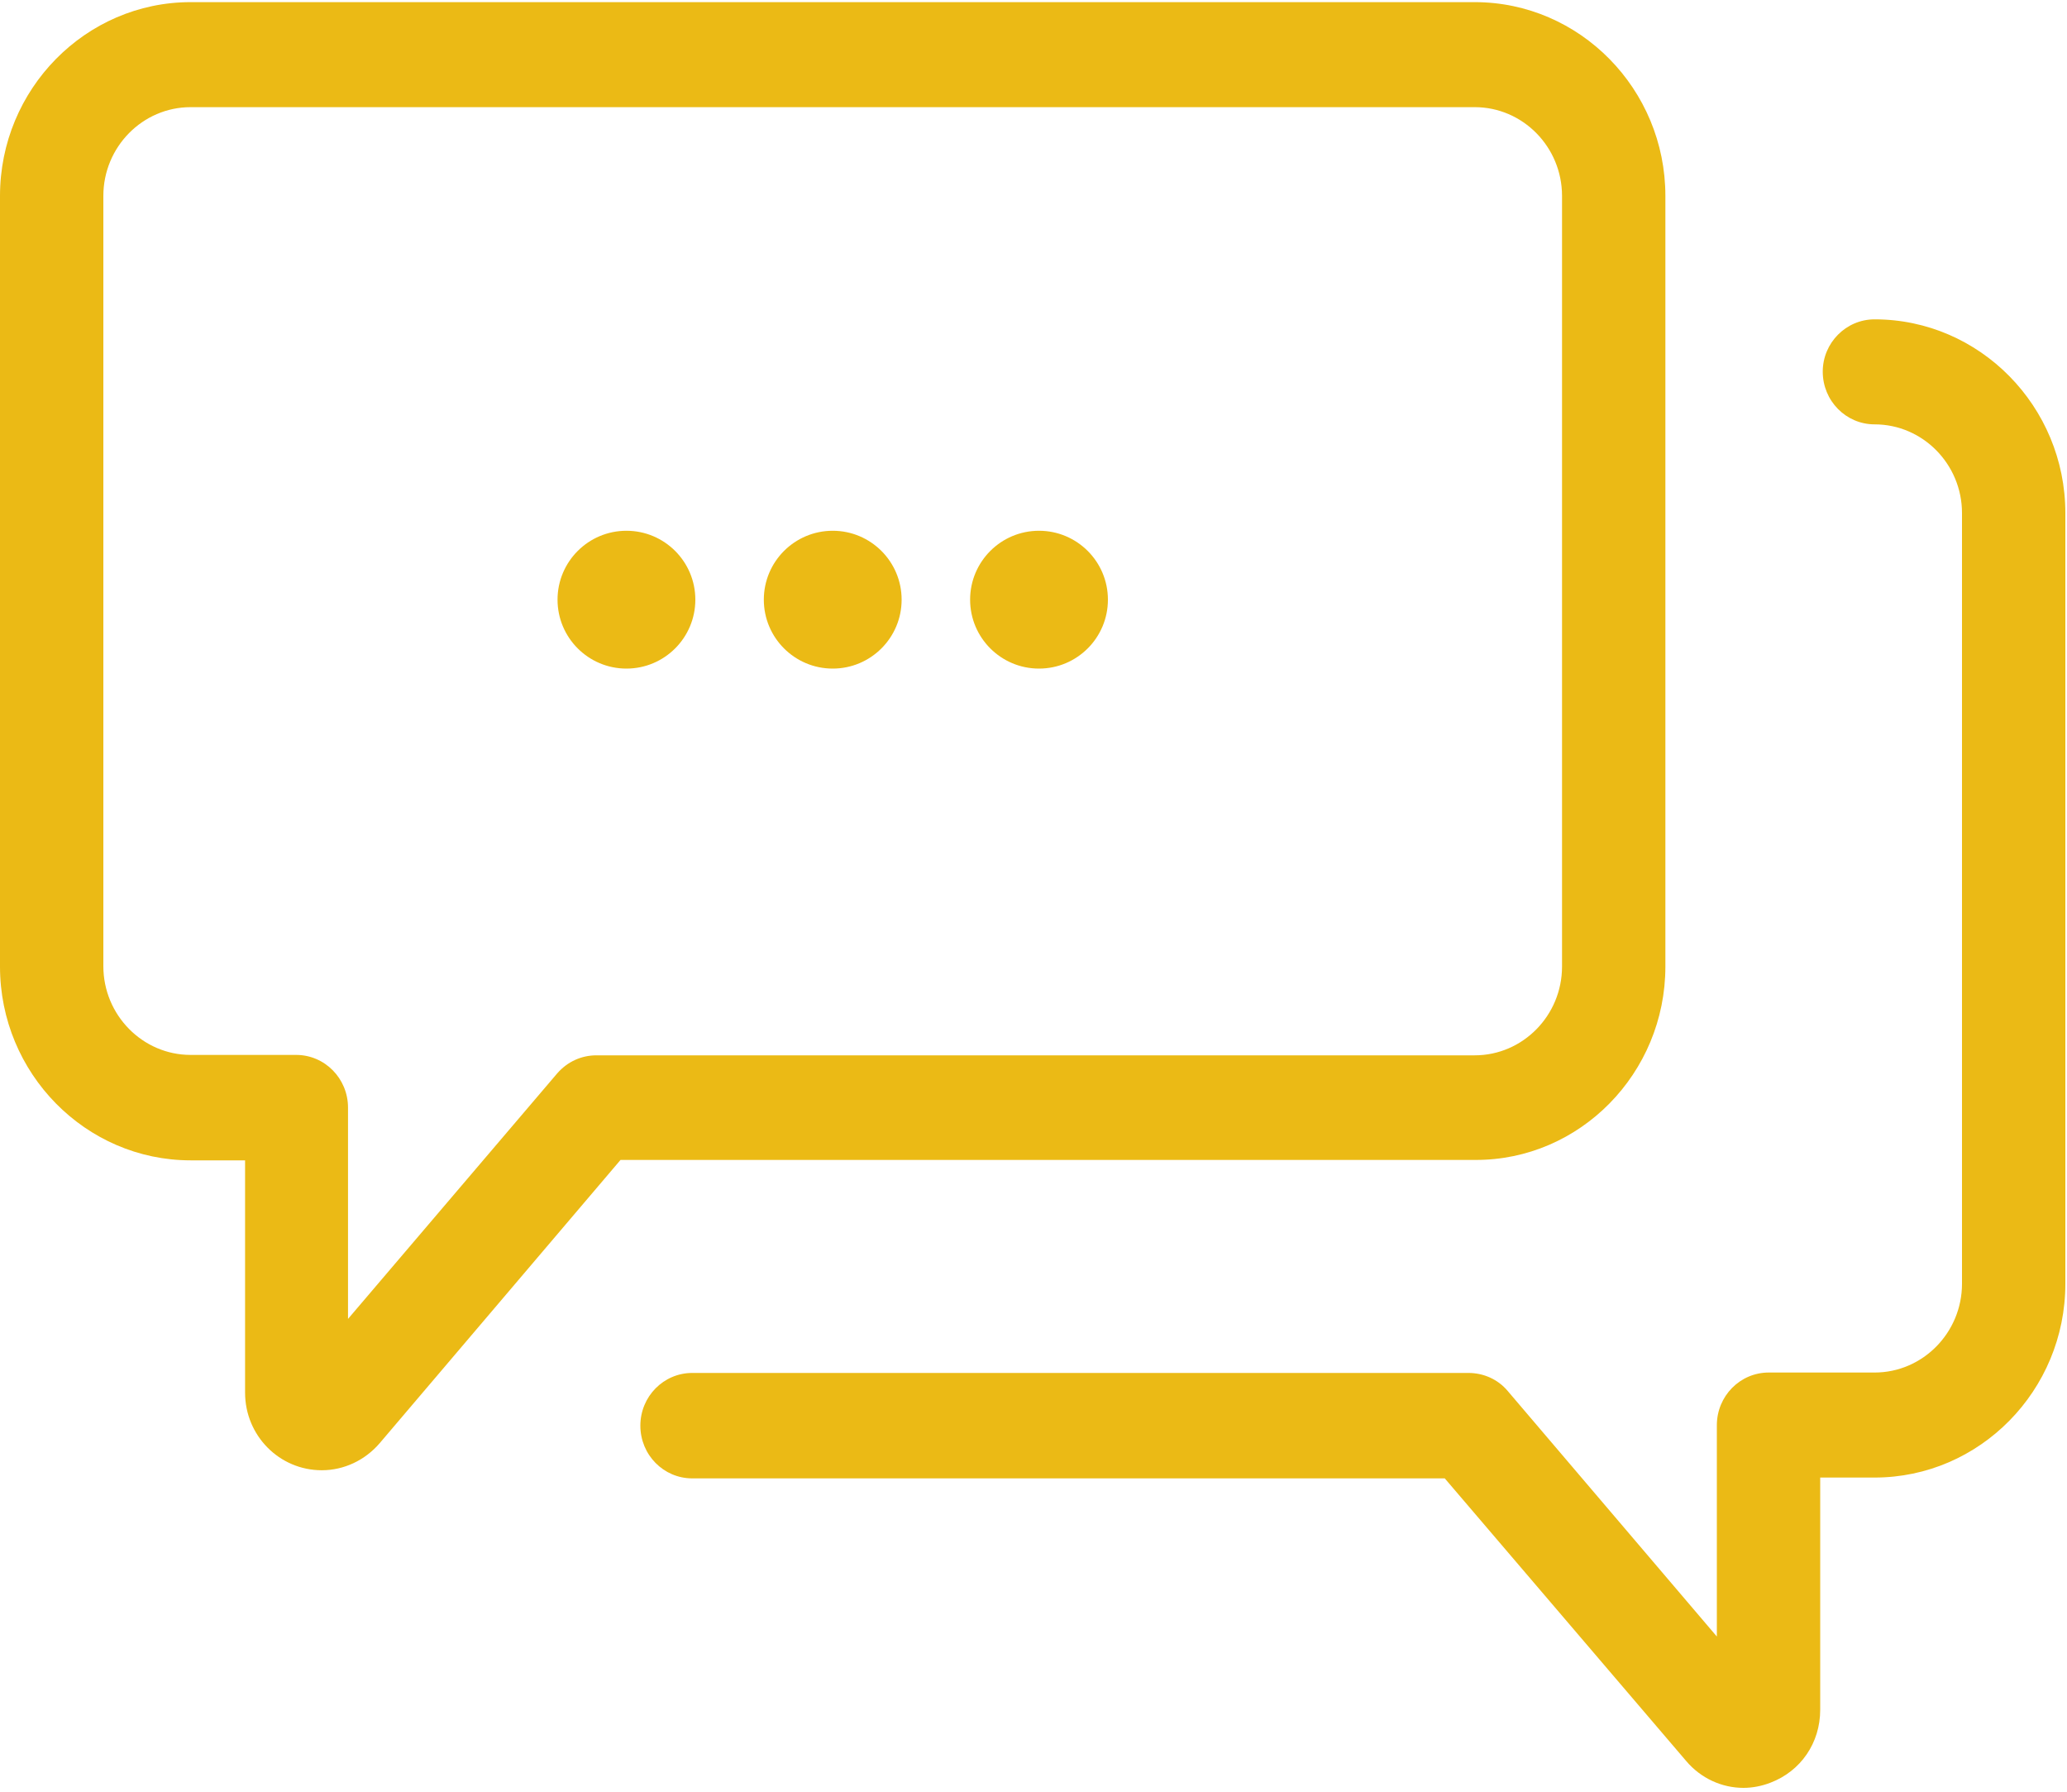 <?xml version="1.0" encoding="UTF-8"?>
<svg width="30px" height="26px" viewBox="0 0 30 26" version="1.1" xmlns="http://www.w3.org/2000/svg" xmlns:xlink="http://www.w3.org/1999/xlink">
    <!-- Generator: Sketch 51.3 (57544) - http://www.bohemiancoding.com/sketch -->
    <title>5 copy</title>
    <desc>Created with Sketch.</desc>
    <defs></defs>
    <g id="LC-Feature" stroke="none" stroke-width="1" fill="none" fill-rule="evenodd">
        <g id="LC_Feature" transform="translate(-343, -5659)" fill="#EBBA15" fill-rule="nonzero">
            <g id="5-copy" transform="translate(343, 5659)">
                <path d="M24.171,14.026 L24.171,2.843 C24.171,1.294 22.929,0.031 21.404,0.031 L2.767,0.031 C1.243,0.031 0,1.294 0,2.843 L0,14.026 C0,15.575 1.243,16.838 2.767,16.838 L3.557,16.838 L3.557,20.209 C3.557,20.831 4.053,21.335 4.671,21.335 C4.99,21.335 5.296,21.192 5.51,20.943 L9.006,16.832 L21.41,16.832 C22.929,16.838 24.171,15.575 24.171,14.026 Z M8.657,15.314 C8.437,15.314 8.235,15.407 8.088,15.575 L5.051,19.139 L5.051,16.073 C5.051,15.65 4.714,15.308 4.298,15.308 L2.767,15.308 C2.069,15.308 1.5,14.729 1.5,14.02 L1.5,2.843 C1.5,2.133 2.069,1.555 2.767,1.555 L21.404,1.555 C22.102,1.555 22.671,2.133 22.671,2.843 L22.671,14.026 C22.671,14.735 22.102,15.314 21.404,15.314 L8.657,15.314 Z" id="Shape"></path>
                <path d="M24.471,25.552 C24.686,25.807 24.992,25.944 25.304,25.944 C25.433,25.944 25.567,25.919 25.696,25.869 C26.137,25.701 26.418,25.291 26.418,24.812 L26.418,21.441 L27.208,21.441 C28.733,21.441 29.976,20.178 29.976,18.629 L29.976,7.445 C29.976,5.897 28.733,4.634 27.208,4.634 C26.792,4.634 26.455,4.976 26.455,5.393 C26.455,5.816 26.792,6.158 27.208,6.158 C27.906,6.158 28.476,6.736 28.476,7.445 L28.476,18.629 C28.476,19.338 27.906,19.917 27.208,19.917 L25.671,19.917 C25.255,19.917 24.918,20.259 24.918,20.682 L24.918,23.748 L21.882,20.184 C21.741,20.016 21.533,19.923 21.312,19.923 L10.047,19.923 C9.631,19.923 9.294,20.265 9.294,20.688 C9.294,21.111 9.631,21.453 10.047,21.453 L20.969,21.453 L24.471,25.552 Z" id="Shape"></path>
                <ellipse id="Oval" cx="12.086" cy="8.702" rx="1" ry="1"></ellipse>
                <ellipse id="Oval" cx="15.08" cy="8.702" rx="1" ry="1"></ellipse>
                <ellipse id="Oval" cx="9.092" cy="8.702" rx="1" ry="1"></ellipse>
            </g>
        </g>
    </g>
</svg>